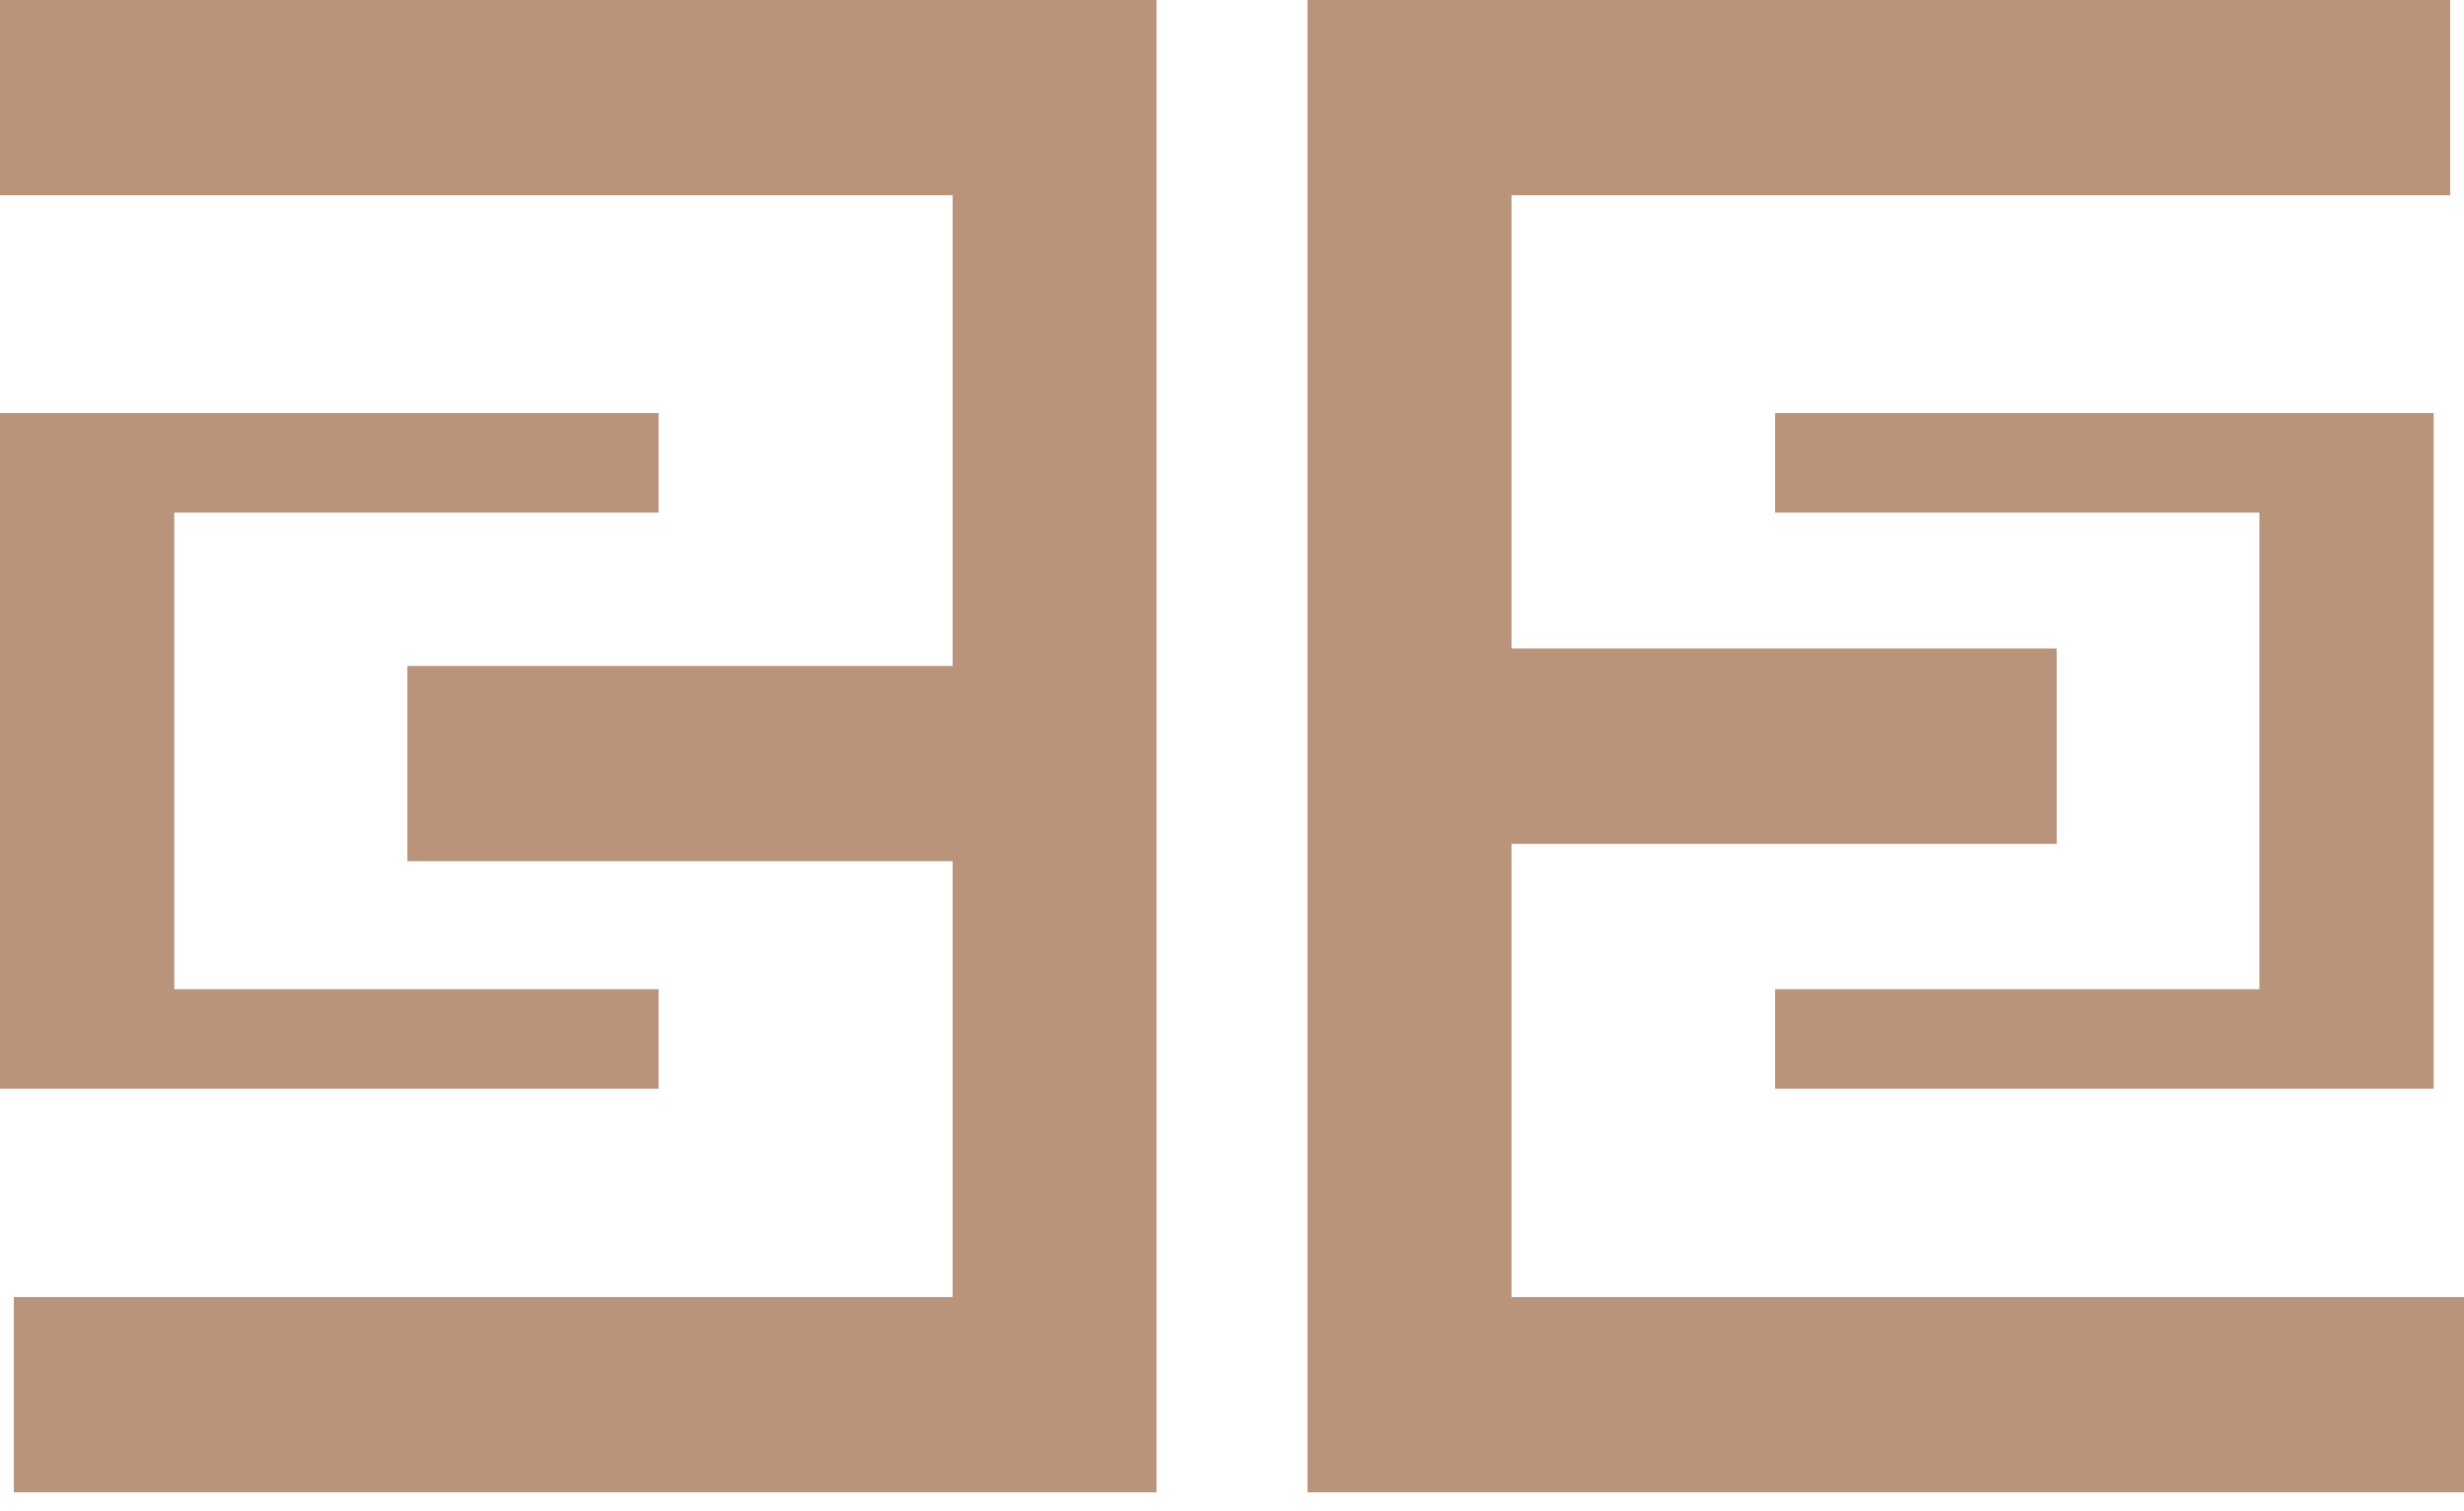 <svg width="75" height="46" viewBox="0 0 75 46" fill="none" xmlns="http://www.w3.org/2000/svg">
<path d="M0 5.943H28.998V20.269H12.399V26.212H28.998V39.479H0.421V45.422H35.204V0H0V5.943Z" fill="#B9937A"/>
<path d="M46.008 39.479V25.686H62.602V19.737H46.008V5.943H74.58V0H39.797V45.422H75.001V39.479H46.008Z" fill="#B9937A"/>
<path d="M20.047 33.138V30.108H5.305V15.601H20.047V12.571H0V14.086V15.601V30.108V33.138H5.305H20.047Z" fill="#B9937A"/>
<path d="M54.031 15.601H68.773V30.108H54.031V33.138H74.078V31.623V30.108V15.601V12.571H68.773H54.031V15.601Z" fill="#B9937A"/>
</svg>
